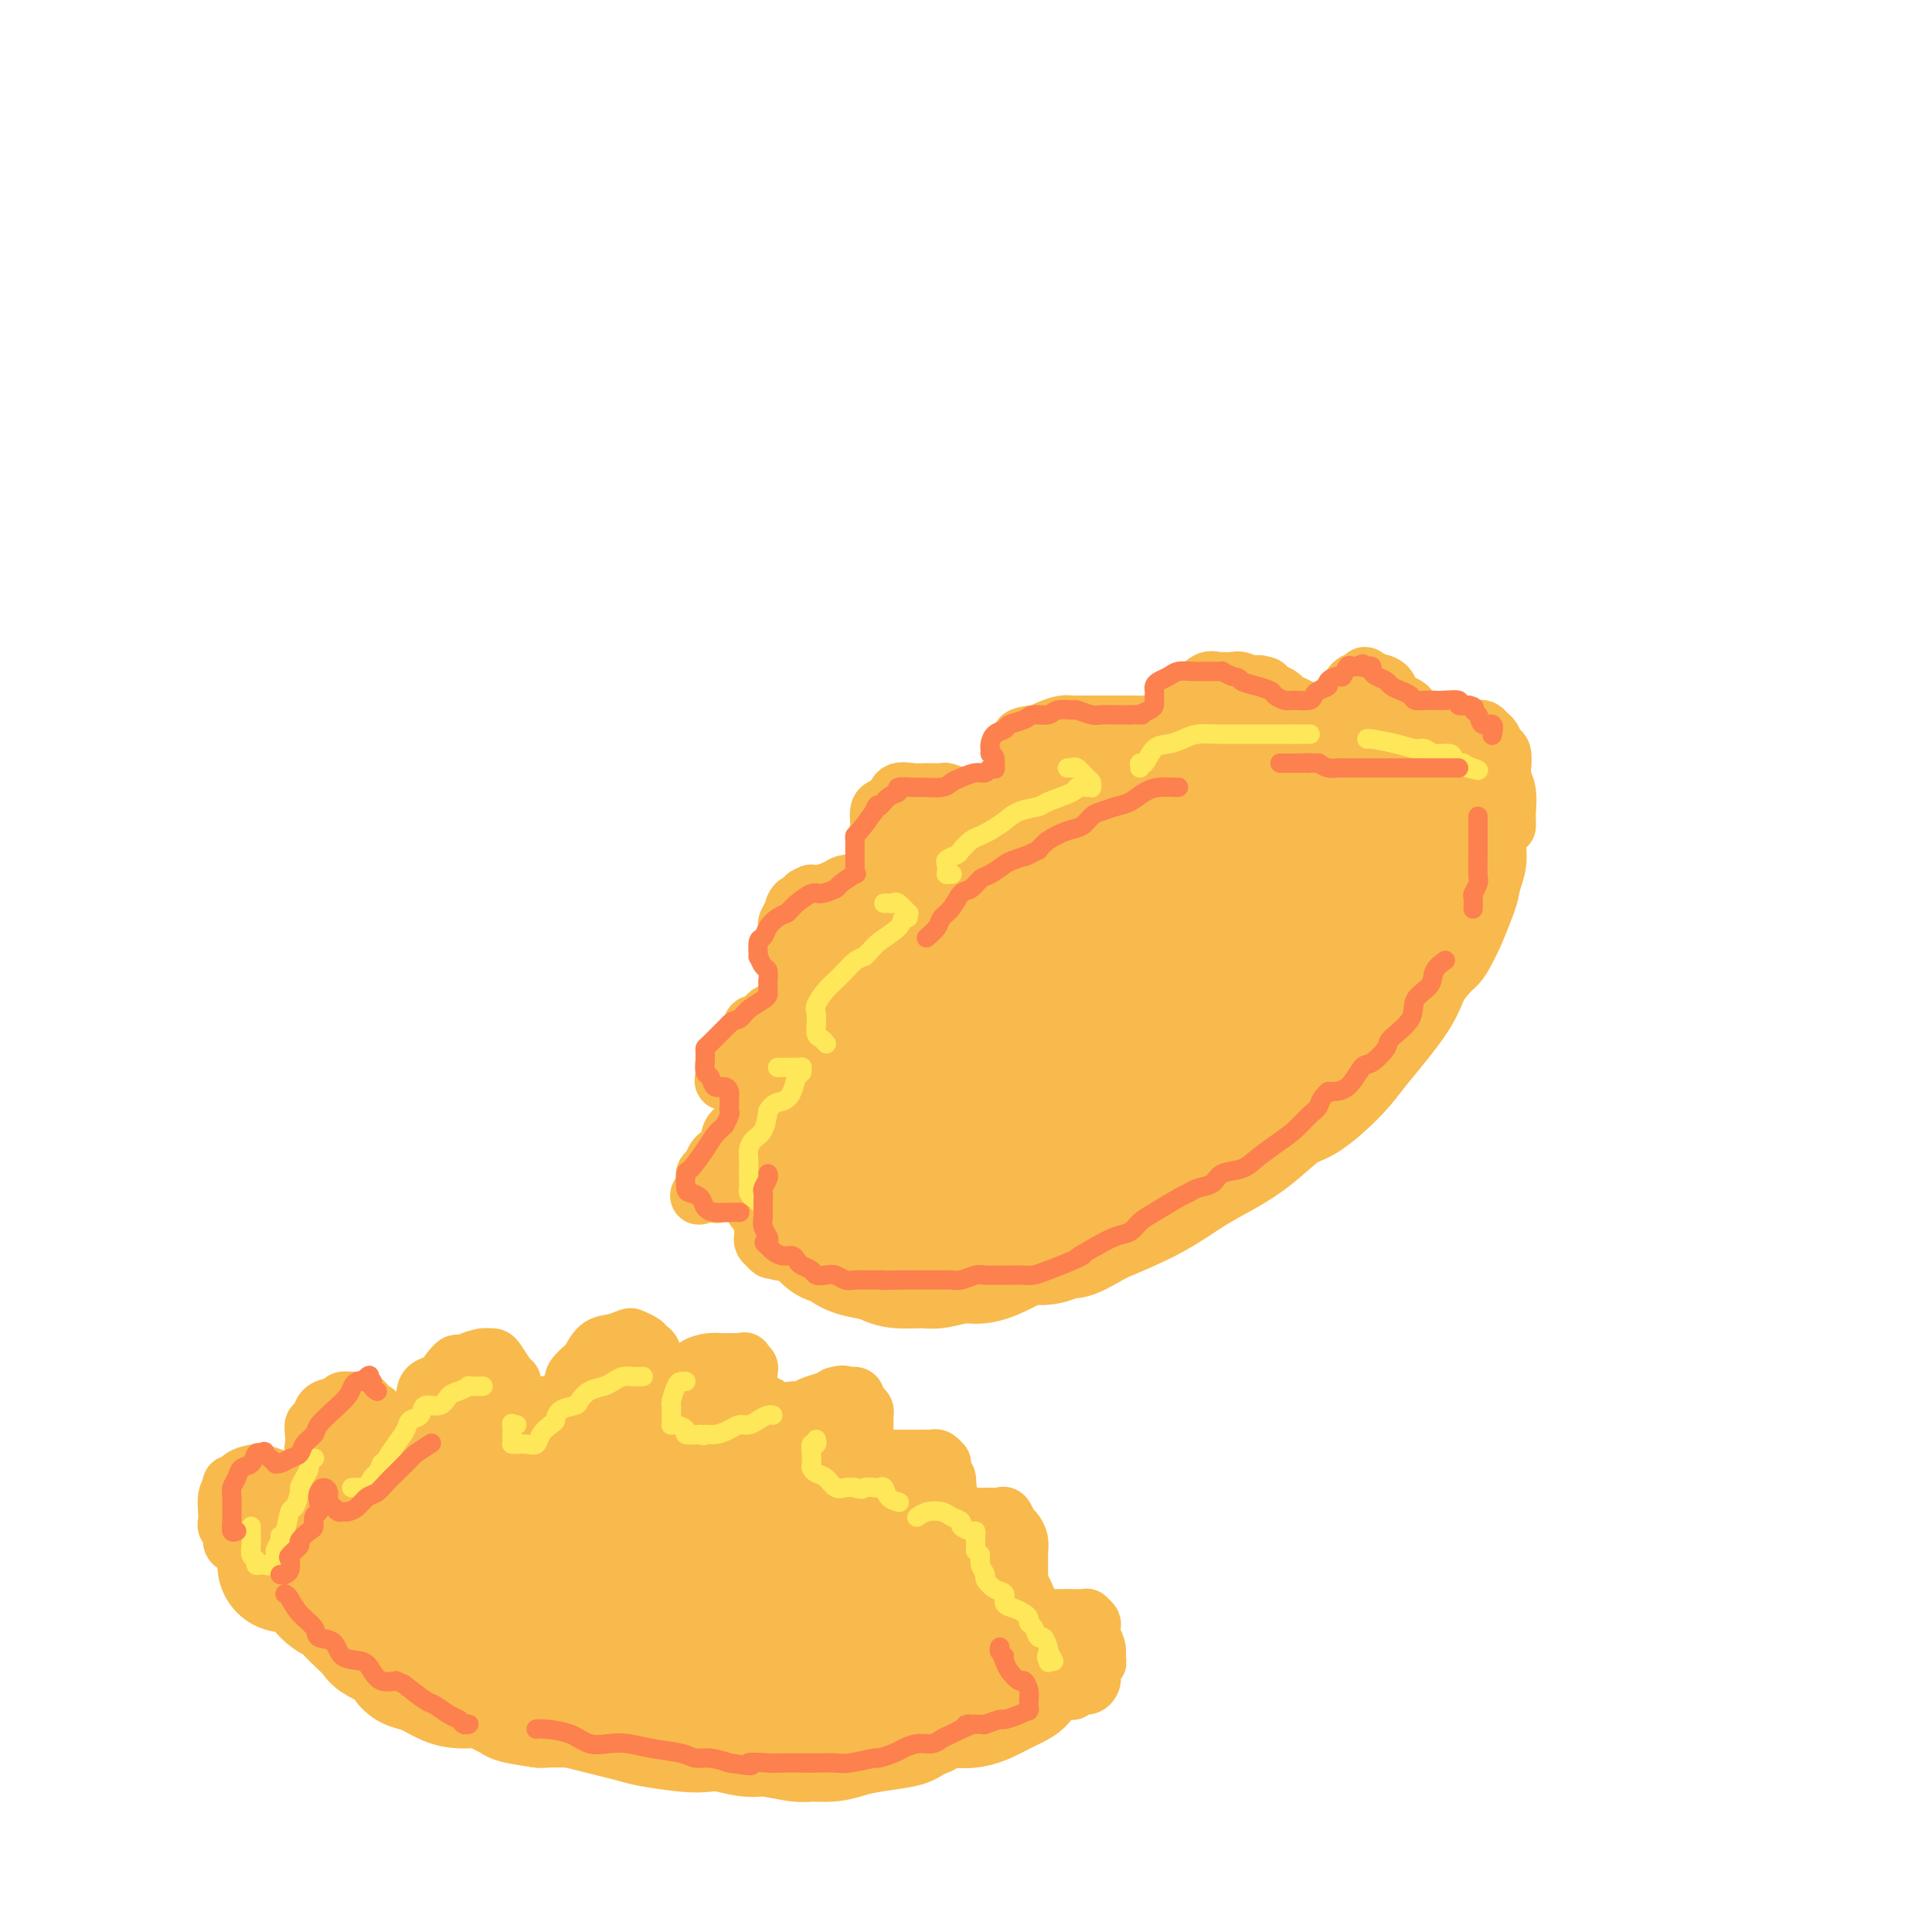 <svg viewBox='0 0 400 400' version='1.1' xmlns='http://www.w3.org/2000/svg' xmlns:xlink='http://www.w3.org/1999/xlink'><g fill='none' stroke='rgb(248,186,77)' stroke-width='28' stroke-linecap='round' stroke-linejoin='round'><path d='M166,235c0.024,-0.575 0.047,-1.151 0,-2c-0.047,-0.849 -0.165,-1.972 0,-3c0.165,-1.028 0.612,-1.961 1,-3c0.388,-1.039 0.718,-2.183 1,-4c0.282,-1.817 0.515,-4.307 1,-6c0.485,-1.693 1.223,-2.588 2,-4c0.777,-1.412 1.594,-3.342 2,-5c0.406,-1.658 0.402,-3.045 1,-4c0.598,-0.955 1.799,-1.477 3,-2'/><path d='M177,202c1.626,-3.040 1.692,-3.139 2,-4c0.308,-0.861 0.860,-2.485 2,-4c1.140,-1.515 2.868,-2.923 4,-4c1.132,-1.077 1.666,-1.825 3,-3c1.334,-1.175 3.466,-2.778 5,-4c1.534,-1.222 2.469,-2.062 4,-3c1.531,-0.938 3.658,-1.975 5,-3c1.342,-1.025 1.901,-2.039 3,-3c1.099,-0.961 2.740,-1.868 5,-3c2.260,-1.132 5.140,-2.487 7,-3c1.860,-0.513 2.700,-0.183 4,-1c1.300,-0.817 3.061,-2.783 5,-4c1.939,-1.217 4.056,-1.687 6,-2c1.944,-0.313 3.716,-0.469 6,-1c2.284,-0.531 5.081,-1.437 7,-2c1.919,-0.563 2.959,-0.781 4,-1'/><path d='M249,157c4.442,-0.931 4.046,-0.259 5,0c0.954,0.259 3.259,0.106 5,0c1.741,-0.106 2.919,-0.165 4,0c1.081,0.165 2.065,0.555 4,1c1.935,0.445 4.822,0.945 7,1c2.178,0.055 3.646,-0.334 5,0c1.354,0.334 2.593,1.391 4,2c1.407,0.609 2.983,0.768 4,1c1.017,0.232 1.474,0.535 3,1c1.526,0.465 4.122,1.091 6,2c1.878,0.909 3.040,2.101 4,3c0.960,0.899 1.719,1.503 2,2c0.281,0.497 0.086,0.886 0,2c-0.086,1.114 -0.062,2.954 0,4c0.062,1.046 0.160,1.299 0,2c-0.160,0.701 -0.580,1.851 -1,3'/><path d='M301,181c-0.292,2.370 -0.523,2.793 -1,4c-0.477,1.207 -1.201,3.196 -2,5c-0.799,1.804 -1.673,3.424 -2,4c-0.327,0.576 -0.106,0.110 -1,1c-0.894,0.890 -2.903,3.137 -4,5c-1.097,1.863 -1.283,3.343 -3,6c-1.717,2.657 -4.964,6.491 -7,9c-2.036,2.509 -2.861,3.693 -4,5c-1.139,1.307 -2.592,2.737 -4,4c-1.408,1.263 -2.772,2.360 -4,3c-1.228,0.640 -2.319,0.824 -4,2c-1.681,1.176 -3.953,3.346 -6,5c-2.047,1.654 -3.868,2.794 -6,4c-2.132,1.206 -4.574,2.479 -7,4c-2.426,1.521 -4.836,3.292 -8,5c-3.164,1.708 -7.082,3.354 -11,5'/><path d='M227,252c-7.993,4.657 -4.977,2.299 -5,2c-0.023,-0.299 -3.085,1.460 -5,2c-1.915,0.540 -2.684,-0.139 -4,0c-1.316,0.139 -3.179,1.095 -5,2c-1.821,0.905 -3.601,1.760 -5,2c-1.399,0.240 -2.417,-0.135 -4,0c-1.583,0.135 -3.729,0.779 -5,1c-1.271,0.221 -1.666,0.019 -3,0c-1.334,-0.019 -3.608,0.145 -5,0c-1.392,-0.145 -1.902,-0.598 -3,-1c-1.098,-0.402 -2.783,-0.754 -4,-1c-1.217,-0.246 -1.965,-0.385 -3,-1c-1.035,-0.615 -2.355,-1.704 -3,-2c-0.645,-0.296 -0.613,0.201 -1,0c-0.387,-0.201 -1.194,-1.101 -2,-2'/><path d='M170,254c-3.940,-1.741 -1.791,-2.595 -1,-3c0.791,-0.405 0.224,-0.361 0,-1c-0.224,-0.639 -0.104,-1.960 0,-3c0.104,-1.040 0.194,-1.800 1,-3c0.806,-1.200 2.330,-2.841 3,-5c0.670,-2.159 0.487,-4.838 1,-7c0.513,-2.162 1.721,-3.809 4,-7c2.279,-3.191 5.628,-7.926 8,-11c2.372,-3.074 3.768,-4.488 6,-7c2.232,-2.512 5.301,-6.122 7,-8c1.699,-1.878 2.027,-2.025 5,-4c2.973,-1.975 8.589,-5.778 12,-8c3.411,-2.222 4.615,-2.864 7,-4c2.385,-1.136 5.950,-2.767 9,-4c3.050,-1.233 5.586,-2.066 8,-3c2.414,-0.934 4.707,-1.967 7,-3'/><path d='M247,173c5.160,-1.712 6.059,-0.992 8,-1c1.941,-0.008 4.922,-0.744 7,-1c2.078,-0.256 3.253,-0.033 4,0c0.747,0.033 1.066,-0.126 2,0c0.934,0.126 2.482,0.535 3,1c0.518,0.465 0.007,0.986 0,2c-0.007,1.014 0.490,2.521 1,4c0.510,1.479 1.035,2.931 1,4c-0.035,1.069 -0.628,1.757 -1,3c-0.372,1.243 -0.524,3.042 -2,5c-1.476,1.958 -4.278,4.074 -8,8c-3.722,3.926 -8.365,9.663 -13,14c-4.635,4.337 -9.263,7.276 -15,11c-5.737,3.724 -12.583,8.233 -17,11c-4.417,2.767 -6.405,3.790 -9,6c-2.595,2.210 -5.798,5.605 -9,9'/><path d='M199,249c-8.695,6.261 -5.433,3.413 -5,3c0.433,-0.413 -1.964,1.609 -3,2c-1.036,0.391 -0.710,-0.848 -1,-2c-0.290,-1.152 -1.195,-2.218 -1,-4c0.195,-1.782 1.490,-4.282 2,-6c0.510,-1.718 0.235,-2.654 1,-4c0.765,-1.346 2.569,-3.101 4,-5c1.431,-1.899 2.487,-3.940 4,-6c1.513,-2.060 3.482,-4.137 5,-6c1.518,-1.863 2.584,-3.511 6,-6c3.416,-2.489 9.183,-5.819 13,-8c3.817,-2.181 5.683,-3.214 7,-4c1.317,-0.786 2.085,-1.324 3,-2c0.915,-0.676 1.977,-1.490 3,-2c1.023,-0.510 2.007,-0.717 3,-1c0.993,-0.283 1.997,-0.641 3,-1'/><path d='M243,197c6.107,-4.000 2.375,-2.000 1,-1c-1.375,1.000 -0.393,1.000 0,1c0.393,0.000 0.196,0.000 0,0'/><path d='M59,324c0.277,-0.296 0.555,-0.592 1,-1c0.445,-0.408 1.058,-0.930 2,-2c0.942,-1.070 2.211,-2.690 4,-4c1.789,-1.310 4.096,-2.310 6,-3c1.904,-0.690 3.406,-1.071 6,-2c2.594,-0.929 6.280,-2.407 10,-4c3.720,-1.593 7.475,-3.303 12,-5c4.525,-1.697 9.821,-3.383 13,-4c3.179,-0.617 4.240,-0.166 6,0c1.760,0.166 4.217,0.047 6,0c1.783,-0.047 2.891,-0.024 4,0'/><path d='M129,299c6.022,-0.605 6.576,-0.117 8,0c1.424,0.117 3.719,-0.138 6,0c2.281,0.138 4.549,0.667 6,1c1.451,0.333 2.086,0.469 3,1c0.914,0.531 2.107,1.456 4,2c1.893,0.544 4.486,0.706 6,1c1.514,0.294 1.948,0.719 3,1c1.052,0.281 2.722,0.416 4,1c1.278,0.584 2.164,1.615 3,2c0.836,0.385 1.621,0.123 3,1c1.379,0.877 3.353,2.891 5,4c1.647,1.109 2.969,1.311 4,2c1.031,0.689 1.771,1.865 3,3c1.229,1.135 2.946,2.229 4,3c1.054,0.771 1.444,1.220 2,2c0.556,0.780 1.278,1.890 2,3'/><path d='M195,326c4.640,3.159 3.240,1.056 3,1c-0.240,-0.056 0.681,1.935 2,3c1.319,1.065 3.037,1.203 4,2c0.963,0.797 1.172,2.251 2,4c0.828,1.749 2.274,3.791 3,5c0.726,1.209 0.731,1.585 1,2c0.269,0.415 0.802,0.871 1,1c0.198,0.129 0.061,-0.067 0,0c-0.061,0.067 -0.044,0.398 0,1c0.044,0.602 0.116,1.476 0,2c-0.116,0.524 -0.420,0.699 -1,1c-0.580,0.301 -1.434,0.727 -2,1c-0.566,0.273 -0.842,0.393 -2,1c-1.158,0.607 -3.196,1.702 -5,2c-1.804,0.298 -3.372,-0.201 -5,0c-1.628,0.201 -3.314,1.100 -5,2'/><path d='M191,354c-3.704,1.487 -2.964,1.705 -4,2c-1.036,0.295 -3.849,0.669 -6,1c-2.151,0.331 -3.640,0.621 -5,1c-1.360,0.379 -2.592,0.849 -4,1c-1.408,0.151 -2.991,-0.016 -4,0c-1.009,0.016 -1.442,0.214 -3,0c-1.558,-0.214 -4.240,-0.841 -6,-1c-1.760,-0.159 -2.597,0.150 -4,0c-1.403,-0.150 -3.371,-0.760 -5,-1c-1.629,-0.240 -2.918,-0.109 -4,0c-1.082,0.109 -1.957,0.197 -4,0c-2.043,-0.197 -5.255,-0.680 -7,-1c-1.745,-0.320 -2.025,-0.478 -4,-1c-1.975,-0.522 -5.647,-1.410 -8,-2c-2.353,-0.590 -3.387,-0.883 -5,-1c-1.613,-0.117 -3.807,-0.059 -6,0'/><path d='M112,352c-8.662,-1.282 -3.818,-0.986 -3,-1c0.818,-0.014 -2.392,-0.336 -4,-1c-1.608,-0.664 -1.616,-1.669 -3,-2c-1.384,-0.331 -4.145,0.012 -6,0c-1.855,-0.012 -2.803,-0.378 -4,-1c-1.197,-0.622 -2.644,-1.499 -4,-2c-1.356,-0.501 -2.622,-0.628 -3,-1c-0.378,-0.372 0.131,-0.991 -1,-2c-1.131,-1.009 -3.903,-2.407 -5,-3c-1.097,-0.593 -0.520,-0.382 -1,-1c-0.480,-0.618 -2.016,-2.066 -3,-3c-0.984,-0.934 -1.416,-1.352 -2,-2c-0.584,-0.648 -1.322,-1.524 -2,-2c-0.678,-0.476 -1.298,-0.551 -2,-1c-0.702,-0.449 -1.486,-1.271 -2,-2c-0.514,-0.729 -0.757,-1.364 -1,-2'/><path d='M66,326c-3.097,-2.991 -1.340,-1.467 -1,-1c0.340,0.467 -0.739,-0.122 -1,-1c-0.261,-0.878 0.295,-2.045 1,-3c0.705,-0.955 1.558,-1.700 3,-2c1.442,-0.300 3.473,-0.157 5,0c1.527,0.157 2.550,0.326 5,0c2.450,-0.326 6.327,-1.148 10,-2c3.673,-0.852 7.142,-1.734 10,-2c2.858,-0.266 5.104,0.085 7,0c1.896,-0.085 3.441,-0.607 6,-1c2.559,-0.393 6.130,-0.657 9,-1c2.870,-0.343 5.037,-0.763 8,-1c2.963,-0.237 6.722,-0.290 9,0c2.278,0.290 3.075,0.924 5,1c1.925,0.076 4.979,-0.407 8,0c3.021,0.407 6.011,1.703 9,3'/><path d='M159,316c4.360,0.746 4.260,0.610 5,1c0.740,0.390 2.320,1.306 4,2c1.680,0.694 3.459,1.165 5,2c1.541,0.835 2.844,2.035 4,3c1.156,0.965 2.165,1.694 3,2c0.835,0.306 1.497,0.190 2,1c0.503,0.810 0.847,2.547 1,3c0.153,0.453 0.116,-0.376 0,0c-0.116,0.376 -0.310,1.959 -1,3c-0.690,1.041 -1.874,1.540 -3,2c-1.126,0.460 -2.193,0.880 -3,1c-0.807,0.120 -1.354,-0.059 -3,0c-1.646,0.059 -4.390,0.356 -7,1c-2.610,0.644 -5.087,1.635 -8,2c-2.913,0.365 -6.261,0.104 -10,0c-3.739,-0.104 -7.870,-0.052 -12,0'/><path d='M136,339c-4.962,0.032 -6.367,0.111 -8,0c-1.633,-0.111 -3.494,-0.413 -5,-1c-1.506,-0.587 -2.657,-1.458 -4,-2c-1.343,-0.542 -2.876,-0.756 -4,-1c-1.124,-0.244 -1.838,-0.517 -3,-1c-1.162,-0.483 -2.774,-1.177 -4,-2c-1.226,-0.823 -2.068,-1.776 -3,-2c-0.932,-0.224 -1.953,0.280 -3,0c-1.047,-0.280 -2.119,-1.343 -3,-2c-0.881,-0.657 -1.570,-0.908 -2,-1c-0.430,-0.092 -0.600,-0.025 -1,0c-0.400,0.025 -1.031,0.007 -1,0c0.031,-0.007 0.723,-0.002 1,0c0.277,0.002 0.138,0.001 0,0'/><path d='M188,343c0.000,0.000 0.100,0.100 0.1,0.1'/></g>
<g fill='none' stroke='rgb(248,186,77)' stroke-width='12' stroke-linecap='round' stroke-linejoin='round'><path d='M53,323c0.097,0.090 0.194,0.180 0,0c-0.194,-0.180 -0.678,-0.629 -1,-1c-0.322,-0.371 -0.482,-0.663 -1,-1c-0.518,-0.337 -1.393,-0.720 -2,-1c-0.607,-0.280 -0.947,-0.458 -1,-1c-0.053,-0.542 0.181,-1.447 0,-2c-0.181,-0.553 -0.778,-0.753 -1,-1c-0.222,-0.247 -0.070,-0.540 0,-1c0.070,-0.460 0.057,-1.085 0,-2c-0.057,-0.915 -0.159,-2.118 0,-3c0.159,-0.882 0.580,-1.441 1,-2'/><path d='M48,308c-0.074,-1.596 -0.259,-0.085 0,0c0.259,0.085 0.962,-1.257 2,-2c1.038,-0.743 2.409,-0.889 3,-1c0.591,-0.111 0.401,-0.188 1,0c0.599,0.188 1.987,0.641 3,1c1.013,0.359 1.650,0.626 2,1c0.350,0.374 0.413,0.857 1,1c0.587,0.143 1.698,-0.053 2,0c0.302,0.053 -0.206,0.355 0,1c0.206,0.645 1.127,1.633 2,2c0.873,0.367 1.698,0.112 2,0c0.302,-0.112 0.081,-0.082 0,0c-0.081,0.082 -0.022,0.214 0,0c0.022,-0.214 0.006,-0.776 0,-1c-0.006,-0.224 -0.003,-0.112 0,0'/><path d='M66,310c2.010,0.350 0.535,-1.275 0,-2c-0.535,-0.725 -0.129,-0.550 0,-1c0.129,-0.450 -0.018,-1.523 0,-2c0.018,-0.477 0.200,-0.357 0,-1c-0.200,-0.643 -0.782,-2.050 -1,-3c-0.218,-0.950 -0.072,-1.442 0,-2c0.072,-0.558 0.068,-1.182 0,-2c-0.068,-0.818 -0.202,-1.831 0,-2c0.202,-0.169 0.739,0.505 1,0c0.261,-0.505 0.245,-2.189 1,-3c0.755,-0.811 2.282,-0.750 3,-1c0.718,-0.250 0.626,-0.810 1,-1c0.374,-0.190 1.214,-0.010 2,0c0.786,0.010 1.519,-0.151 2,0c0.481,0.151 0.709,0.615 1,1c0.291,0.385 0.646,0.693 1,1'/><path d='M77,292c1.729,0.438 1.052,1.532 1,2c-0.052,0.468 0.522,0.311 1,1c0.478,0.689 0.860,2.223 1,3c0.140,0.777 0.038,0.798 0,1c-0.038,0.202 -0.011,0.587 0,1c0.011,0.413 0.007,0.854 0,1c-0.007,0.146 -0.016,-0.003 0,0c0.016,0.003 0.058,0.158 0,0c-0.058,-0.158 -0.215,-0.628 -1,-1c-0.785,-0.372 -2.196,-0.647 -3,-1c-0.804,-0.353 -1.000,-0.785 -1,-1c-0.000,-0.215 0.196,-0.212 0,0c-0.196,0.212 -0.785,0.634 -1,1c-0.215,0.366 -0.058,0.675 0,1c0.058,0.325 0.017,0.664 0,1c-0.017,0.336 -0.008,0.668 0,1'/><path d='M74,302c0.048,0.697 1.169,0.940 2,1c0.831,0.060 1.374,-0.063 2,0c0.626,0.063 1.337,0.311 2,0c0.663,-0.311 1.278,-1.182 2,-2c0.722,-0.818 1.553,-1.581 2,-2c0.447,-0.419 0.512,-0.492 1,-1c0.488,-0.508 1.399,-1.450 2,-2c0.601,-0.550 0.893,-0.706 1,-1c0.107,-0.294 0.028,-0.725 0,-1c-0.028,-0.275 -0.007,-0.392 0,-1c0.007,-0.608 -0.002,-1.706 0,-2c0.002,-0.294 0.014,0.217 0,0c-0.014,-0.217 -0.055,-1.161 0,-2c0.055,-0.839 0.207,-1.572 1,-2c0.793,-0.428 2.227,-0.551 3,-1c0.773,-0.449 0.887,-1.225 1,-2'/><path d='M93,284c2.079,-2.812 1.776,-1.342 2,-1c0.224,0.342 0.976,-0.443 2,-1c1.024,-0.557 2.319,-0.885 3,-1c0.681,-0.115 0.746,-0.017 1,0c0.254,0.017 0.695,-0.047 1,0c0.305,0.047 0.473,0.205 1,1c0.527,0.795 1.412,2.227 2,3c0.588,0.773 0.878,0.886 1,1c0.122,0.114 0.078,0.230 0,1c-0.078,0.770 -0.188,2.193 0,3c0.188,0.807 0.673,0.999 1,1c0.327,0.001 0.497,-0.187 1,0c0.503,0.187 1.341,0.751 2,1c0.659,0.249 1.139,0.182 2,0c0.861,-0.182 2.103,-0.481 3,-1c0.897,-0.519 1.448,-1.260 2,-2'/><path d='M117,289c1.251,-0.644 0.878,-0.754 1,-1c0.122,-0.246 0.739,-0.627 1,-1c0.261,-0.373 0.166,-0.737 0,-1c-0.166,-0.263 -0.404,-0.423 0,-1c0.404,-0.577 1.450,-1.570 2,-2c0.550,-0.430 0.605,-0.298 1,-1c0.395,-0.702 1.132,-2.238 2,-3c0.868,-0.762 1.867,-0.751 3,-1c1.133,-0.249 2.398,-0.758 3,-1c0.602,-0.242 0.539,-0.217 1,0c0.461,0.217 1.444,0.624 2,1c0.556,0.376 0.685,0.719 1,1c0.315,0.281 0.816,0.498 1,1c0.184,0.502 0.049,1.289 0,2c-0.049,0.711 -0.014,1.346 0,2c0.014,0.654 0.007,1.327 0,2'/><path d='M135,286c-0.179,1.050 -0.625,0.676 -1,1c-0.375,0.324 -0.679,1.348 -1,2c-0.321,0.652 -0.659,0.932 -1,1c-0.341,0.068 -0.684,-0.077 -1,0c-0.316,0.077 -0.605,0.377 -1,0c-0.395,-0.377 -0.897,-1.432 -1,-2c-0.103,-0.568 0.192,-0.648 0,-1c-0.192,-0.352 -0.871,-0.977 -1,-1c-0.129,-0.023 0.290,0.556 0,1c-0.290,0.444 -1.291,0.752 -2,1c-0.709,0.248 -1.127,0.434 -2,1c-0.873,0.566 -2.201,1.511 -3,2c-0.799,0.489 -1.070,0.523 -2,1c-0.930,0.477 -2.520,1.398 -4,2c-1.480,0.602 -2.852,0.886 -4,1c-1.148,0.114 -2.074,0.057 -3,0'/><path d='M108,295c-4.699,0.988 -2.947,-1.042 -3,-2c-0.053,-0.958 -1.910,-0.845 -3,-1c-1.090,-0.155 -1.413,-0.577 -2,-1c-0.587,-0.423 -1.439,-0.845 -2,-1c-0.561,-0.155 -0.831,-0.041 -1,0c-0.169,0.041 -0.238,0.011 0,0c0.238,-0.011 0.782,-0.003 1,0c0.218,0.003 0.109,0.002 0,0'/><path d='M135,290c0.327,-0.333 0.654,-0.666 1,-1c0.346,-0.334 0.711,-0.671 1,-1c0.289,-0.329 0.504,-0.652 1,-1c0.496,-0.348 1.274,-0.720 2,-1c0.726,-0.280 1.399,-0.467 2,-1c0.601,-0.533 1.130,-1.411 2,-2c0.870,-0.589 2.081,-0.890 3,-1c0.919,-0.110 1.545,-0.029 2,0c0.455,0.029 0.738,0.008 1,0c0.262,-0.008 0.503,-0.002 1,0c0.497,0.002 1.248,0.001 2,0'/><path d='M153,282c1.558,-0.207 0.954,-0.224 1,0c0.046,0.224 0.744,0.689 1,1c0.256,0.311 0.072,0.468 0,1c-0.072,0.532 -0.032,1.439 0,2c0.032,0.561 0.055,0.775 0,1c-0.055,0.225 -0.188,0.460 0,1c0.188,0.540 0.696,1.386 1,2c0.304,0.614 0.403,0.998 1,1c0.597,0.002 1.693,-0.377 2,0c0.307,0.377 -0.176,1.510 0,2c0.176,0.490 1.009,0.339 2,0c0.991,-0.339 2.138,-0.864 3,-1c0.862,-0.136 1.437,0.118 2,0c0.563,-0.118 1.113,-0.609 2,-1c0.887,-0.391 2.111,-0.683 3,-1c0.889,-0.317 1.445,-0.658 2,-1'/><path d='M173,289c2.185,-0.606 1.647,-0.121 2,0c0.353,0.121 1.597,-0.124 2,0c0.403,0.124 -0.036,0.616 0,1c0.036,0.384 0.545,0.661 1,1c0.455,0.339 0.854,0.739 1,1c0.146,0.261 0.039,0.384 0,1c-0.039,0.616 -0.010,1.724 0,2c0.010,0.276 0.003,-0.281 0,0c-0.003,0.281 -0.001,1.400 0,2c0.001,0.600 0.000,0.682 0,1c-0.000,0.318 -0.001,0.873 0,1c0.001,0.127 0.003,-0.173 0,0c-0.003,0.173 -0.011,0.820 0,1c0.011,0.180 0.041,-0.105 0,0c-0.041,0.105 -0.155,0.602 0,1c0.155,0.398 0.577,0.699 1,1'/><path d='M180,302c0.637,1.547 1.731,0.415 2,0c0.269,-0.415 -0.285,-0.111 0,0c0.285,0.111 1.410,0.030 2,0c0.590,-0.030 0.644,-0.008 1,0c0.356,0.008 1.012,0.002 2,0c0.988,-0.002 2.306,-0.002 3,0c0.694,0.002 0.764,0.004 1,0c0.236,-0.004 0.637,-0.016 1,0c0.363,0.016 0.686,0.060 1,0c0.314,-0.060 0.619,-0.223 1,0c0.381,0.223 0.838,0.833 1,1c0.162,0.167 0.030,-0.107 0,0c-0.030,0.107 0.044,0.596 0,1c-0.044,0.404 -0.204,0.724 0,1c0.204,0.276 0.773,0.507 1,1c0.227,0.493 0.114,1.246 0,2'/><path d='M196,308c0.480,0.835 0.182,-0.079 0,0c-0.182,0.079 -0.246,1.149 0,2c0.246,0.851 0.804,1.482 1,2c0.196,0.518 0.032,0.922 0,1c-0.032,0.078 0.068,-0.171 0,0c-0.068,0.171 -0.305,0.763 0,1c0.305,0.237 1.153,0.118 2,0'/><path d='M199,314c0.602,0.928 0.608,0.249 1,0c0.392,-0.249 1.169,-0.066 2,0c0.831,0.066 1.714,0.016 2,0c0.286,-0.016 -0.025,0.003 0,0c0.025,-0.003 0.388,-0.027 1,0c0.612,0.027 1.474,0.104 2,0c0.526,-0.104 0.715,-0.388 1,0c0.285,0.388 0.665,1.450 1,2c0.335,0.550 0.626,0.588 1,1c0.374,0.412 0.832,1.198 1,2c0.168,0.802 0.045,1.619 0,2c-0.045,0.381 -0.012,0.326 0,1c0.012,0.674 0.003,2.078 0,3c-0.003,0.922 -0.001,1.364 0,2c0.001,0.636 0.000,1.468 0,2c-0.000,0.532 -0.000,0.766 0,1'/><path d='M211,330c0.655,2.669 0.793,1.342 1,1c0.207,-0.342 0.484,0.301 1,1c0.516,0.699 1.271,1.455 2,2c0.729,0.545 1.431,0.878 2,1c0.569,0.122 1.004,0.033 2,0c0.996,-0.033 2.553,-0.010 3,0c0.447,0.010 -0.216,0.006 0,0c0.216,-0.006 1.312,-0.014 2,0c0.688,0.014 0.969,0.050 1,0c0.031,-0.050 -0.189,-0.187 0,0c0.189,0.187 0.786,0.697 1,1c0.214,0.303 0.043,0.399 0,1c-0.043,0.601 0.040,1.708 0,2c-0.040,0.292 -0.203,-0.229 0,0c0.203,0.229 0.772,1.208 1,2c0.228,0.792 0.114,1.396 0,2'/><path d='M227,343c0.369,1.433 0.293,1.015 0,1c-0.293,-0.015 -0.803,0.373 -1,1c-0.197,0.627 -0.081,1.492 0,2c0.081,0.508 0.127,0.658 0,1c-0.127,0.342 -0.426,0.876 -1,1c-0.574,0.124 -1.422,-0.163 -2,0c-0.578,0.163 -0.887,0.776 -1,1c-0.113,0.224 -0.030,0.060 0,0c0.030,-0.060 0.009,-0.017 0,0c-0.009,0.017 -0.004,0.009 0,0'/><path d='M312,171c0.008,-0.296 0.016,-0.592 0,-1c-0.016,-0.408 -0.056,-0.929 0,-2c0.056,-1.071 0.208,-2.691 0,-4c-0.208,-1.309 -0.777,-2.305 -1,-3c-0.223,-0.695 -0.101,-1.089 0,-2c0.101,-0.911 0.182,-2.339 0,-3c-0.182,-0.661 -0.625,-0.555 -1,-1c-0.375,-0.445 -0.681,-1.440 -1,-2c-0.319,-0.560 -0.653,-0.686 -1,-1c-0.347,-0.314 -0.709,-0.815 -1,-1c-0.291,-0.185 -0.512,-0.053 -1,0c-0.488,0.053 -1.244,0.026 -2,0'/><path d='M304,151c-1.257,-0.365 -0.900,1.223 -1,2c-0.100,0.777 -0.658,0.742 -1,1c-0.342,0.258 -0.469,0.808 -1,1c-0.531,0.192 -1.465,0.024 -2,0c-0.535,-0.024 -0.672,0.095 -1,0c-0.328,-0.095 -0.847,-0.406 -1,-1c-0.153,-0.594 0.061,-1.472 0,-2c-0.061,-0.528 -0.397,-0.705 -1,-1c-0.603,-0.295 -1.475,-0.709 -2,-1c-0.525,-0.291 -0.704,-0.458 -1,-1c-0.296,-0.542 -0.708,-1.458 -1,-2c-0.292,-0.542 -0.465,-0.709 -1,-1c-0.535,-0.291 -1.432,-0.707 -2,-1c-0.568,-0.293 -0.807,-0.464 -1,-1c-0.193,-0.536 -0.341,-1.439 -1,-2c-0.659,-0.561 -1.830,-0.781 -3,-1'/><path d='M284,141c-2.455,-2.137 -1.091,-0.479 -1,0c0.091,0.479 -1.089,-0.223 -2,0c-0.911,0.223 -1.554,1.369 -2,2c-0.446,0.631 -0.697,0.747 -1,1c-0.303,0.253 -0.659,0.642 -1,1c-0.341,0.358 -0.668,0.685 -1,1c-0.332,0.315 -0.669,0.617 -1,1c-0.331,0.383 -0.655,0.846 -1,1c-0.345,0.154 -0.712,-0.000 -1,0c-0.288,0.000 -0.496,0.155 -1,0c-0.504,-0.155 -1.305,-0.619 -2,-1c-0.695,-0.381 -1.286,-0.679 -2,-1c-0.714,-0.321 -1.552,-0.663 -2,-1c-0.448,-0.337 -0.505,-0.668 -1,-1c-0.495,-0.332 -1.427,-0.666 -2,-1c-0.573,-0.334 -0.786,-0.667 -1,-1'/><path d='M262,142c-2.130,-0.867 -2.454,-0.036 -3,0c-0.546,0.036 -1.315,-0.724 -2,-1c-0.685,-0.276 -1.287,-0.067 -2,0c-0.713,0.067 -1.538,-0.009 -2,0c-0.462,0.009 -0.562,0.101 -1,0c-0.438,-0.101 -1.213,-0.395 -2,0c-0.787,0.395 -1.585,1.478 -2,2c-0.415,0.522 -0.447,0.482 -1,1c-0.553,0.518 -1.626,1.595 -2,2c-0.374,0.405 -0.051,0.137 0,0c0.051,-0.137 -0.172,-0.142 0,0c0.172,0.142 0.740,0.433 1,1c0.260,0.567 0.214,1.410 0,2c-0.214,0.590 -0.596,0.928 -1,1c-0.404,0.072 -0.830,-0.122 -1,0c-0.170,0.122 -0.085,0.561 0,1'/><path d='M244,151c-1.664,1.551 -1.825,0.430 -2,0c-0.175,-0.430 -0.366,-0.168 -1,0c-0.634,0.168 -1.712,0.241 -2,0c-0.288,-0.241 0.213,-0.797 0,-1c-0.213,-0.203 -1.139,-0.054 -2,0c-0.861,0.054 -1.656,0.015 -2,0c-0.344,-0.015 -0.238,-0.004 -1,0c-0.762,0.004 -2.392,0.001 -3,0c-0.608,-0.001 -0.192,-0.001 -1,0c-0.808,0.001 -2.839,0.003 -4,0c-1.161,-0.003 -1.453,-0.011 -2,0c-0.547,0.011 -1.351,0.042 -2,0c-0.649,-0.042 -1.143,-0.155 -2,0c-0.857,0.155 -2.077,0.580 -3,1c-0.923,0.420 -1.549,0.834 -2,1c-0.451,0.166 -0.725,0.083 -1,0'/><path d='M214,152c-4.867,0.559 -2.036,1.456 -1,2c1.036,0.544 0.277,0.734 0,1c-0.277,0.266 -0.070,0.606 0,1c0.070,0.394 0.005,0.842 0,1c-0.005,0.158 0.051,0.028 0,0c-0.051,-0.028 -0.209,0.048 0,0c0.209,-0.048 0.785,-0.220 1,0c0.215,0.220 0.068,0.832 0,1c-0.068,0.168 -0.057,-0.109 0,0c0.057,0.109 0.159,0.602 0,1c-0.159,0.398 -0.580,0.699 -1,1'/><path d='M213,160c-0.453,1.662 -1.084,1.818 -2,2c-0.916,0.182 -2.117,0.389 -3,1c-0.883,0.611 -1.449,1.624 -2,2c-0.551,0.376 -1.088,0.115 -2,0c-0.912,-0.115 -2.201,-0.083 -3,0c-0.799,0.083 -1.108,0.219 -2,0c-0.892,-0.219 -2.365,-0.793 -3,-1c-0.635,-0.207 -0.431,-0.049 -1,0c-0.569,0.049 -1.910,-0.012 -3,0c-1.090,0.012 -1.928,0.096 -3,0c-1.072,-0.096 -2.378,-0.374 -3,0c-0.622,0.374 -0.559,1.398 -1,2c-0.441,0.602 -1.386,0.780 -2,1c-0.614,0.220 -0.896,0.482 -1,1c-0.104,0.518 -0.030,1.291 0,2c0.030,0.709 0.015,1.355 0,2'/><path d='M182,172c-0.618,1.417 -0.163,0.958 0,1c0.163,0.042 0.033,0.584 0,1c-0.033,0.416 0.030,0.707 0,1c-0.030,0.293 -0.154,0.589 0,1c0.154,0.411 0.587,0.936 1,1c0.413,0.064 0.807,-0.334 1,0c0.193,0.334 0.186,1.400 0,2c-0.186,0.600 -0.549,0.735 -1,1c-0.451,0.265 -0.989,0.659 -1,1c-0.011,0.341 0.503,0.630 0,1c-0.503,0.370 -2.025,0.821 -3,1c-0.975,0.179 -1.402,0.087 -2,0c-0.598,-0.087 -1.366,-0.168 -2,0c-0.634,0.168 -1.132,0.584 -2,1c-0.868,0.416 -2.105,0.833 -3,1c-0.895,0.167 -1.447,0.083 -2,0'/><path d='M168,185c-2.438,0.964 -1.031,0.873 -1,1c0.031,0.127 -1.312,0.472 -2,1c-0.688,0.528 -0.720,1.240 -1,2c-0.280,0.760 -0.808,1.567 -1,2c-0.192,0.433 -0.047,0.493 0,1c0.047,0.507 -0.002,1.460 0,2c0.002,0.540 0.055,0.666 0,1c-0.055,0.334 -0.218,0.876 0,1c0.218,0.124 0.819,-0.170 1,0c0.181,0.170 -0.057,0.804 0,1c0.057,0.196 0.407,-0.047 1,0c0.593,0.047 1.427,0.384 2,1c0.573,0.616 0.885,1.512 1,2c0.115,0.488 0.033,0.568 0,1c-0.033,0.432 -0.016,1.216 0,2'/><path d='M168,203c0.594,2.262 -0.420,1.916 -1,2c-0.580,0.084 -0.727,0.599 -1,1c-0.273,0.401 -0.674,0.690 -1,1c-0.326,0.310 -0.578,0.642 -1,1c-0.422,0.358 -1.015,0.743 -2,1c-0.985,0.257 -2.362,0.388 -3,1c-0.638,0.612 -0.538,1.707 -1,2c-0.462,0.293 -1.485,-0.216 -2,0c-0.515,0.216 -0.520,1.157 -1,2c-0.480,0.843 -1.435,1.588 -2,2c-0.565,0.412 -0.740,0.492 -1,1c-0.260,0.508 -0.606,1.446 -1,2c-0.394,0.554 -0.838,0.726 -1,1c-0.162,0.274 -0.044,0.651 0,1c0.044,0.349 0.012,0.671 0,1c-0.012,0.329 -0.006,0.664 0,1'/><path d='M150,223c-0.692,1.718 0.577,0.513 1,0c0.423,-0.513 0.001,-0.334 0,0c-0.001,0.334 0.419,0.821 1,1c0.581,0.179 1.323,0.048 2,0c0.677,-0.048 1.291,-0.013 2,0c0.709,0.013 1.515,0.003 2,0c0.485,-0.003 0.649,0.002 1,0c0.351,-0.002 0.888,-0.011 1,0c0.112,0.011 -0.201,0.041 0,0c0.201,-0.041 0.914,-0.155 1,0c0.086,0.155 -0.457,0.577 -1,1'/><path d='M160,225c1.373,0.426 -0.194,0.490 -1,1c-0.806,0.510 -0.849,1.466 -1,2c-0.151,0.534 -0.409,0.647 -1,1c-0.591,0.353 -1.517,0.945 -2,2c-0.483,1.055 -0.525,2.573 -1,3c-0.475,0.427 -1.384,-0.236 -2,0c-0.616,0.236 -0.939,1.372 -1,2c-0.061,0.628 0.138,0.749 0,1c-0.138,0.251 -0.615,0.630 -1,1c-0.385,0.370 -0.677,0.729 -1,1c-0.323,0.271 -0.675,0.454 -1,1c-0.325,0.546 -0.623,1.456 -1,2c-0.377,0.544 -0.833,0.723 -1,1c-0.167,0.277 -0.045,0.651 0,1c0.045,0.349 0.013,0.671 0,1c-0.013,0.329 -0.006,0.664 0,1'/><path d='M146,246c-2.280,3.188 -0.981,0.658 0,0c0.981,-0.658 1.643,0.554 2,1c0.357,0.446 0.410,0.124 1,0c0.590,-0.124 1.716,-0.049 2,0c0.284,0.049 -0.275,0.072 0,0c0.275,-0.072 1.383,-0.241 2,0c0.617,0.241 0.744,0.891 1,1c0.256,0.109 0.643,-0.323 1,0c0.357,0.323 0.684,1.400 1,2c0.316,0.600 0.621,0.724 1,1c0.379,0.276 0.833,0.704 1,1c0.167,0.296 0.048,0.461 0,1c-0.048,0.539 -0.023,1.454 0,2c0.023,0.546 0.045,0.724 0,1c-0.045,0.276 -0.156,0.650 0,1c0.156,0.350 0.578,0.675 1,1'/><path d='M159,258c1.124,1.641 0.934,0.245 1,0c0.066,-0.245 0.389,0.663 1,1c0.611,0.337 1.509,0.104 2,0c0.491,-0.104 0.576,-0.080 1,0c0.424,0.080 1.186,0.217 2,0c0.814,-0.217 1.681,-0.789 2,-1c0.319,-0.211 0.091,-0.060 0,0c-0.091,0.060 -0.046,0.030 0,0'/><path d='M291,172c-0.075,0.277 -0.150,0.554 -1,2c-0.850,1.446 -2.476,4.062 -4,6c-1.524,1.938 -2.944,3.200 -4,5c-1.056,1.800 -1.746,4.138 -2,5c-0.254,0.862 -0.073,0.246 0,0c0.073,-0.246 0.036,-0.123 0,0'/></g>
<g fill='none' stroke='rgb(254,232,89)' stroke-width='4' stroke-linecap='round' stroke-linejoin='round'><path d='M52,316c0.002,0.355 0.005,0.711 0,1c-0.005,0.289 -0.016,0.512 0,1c0.016,0.488 0.060,1.241 0,2c-0.060,0.759 -0.223,1.523 0,2c0.223,0.477 0.833,0.665 1,1c0.167,0.335 -0.109,0.815 0,1c0.109,0.185 0.603,0.076 1,0c0.397,-0.076 0.698,-0.117 1,0c0.302,0.117 0.607,0.392 1,0c0.393,-0.392 0.875,-1.452 1,-2c0.125,-0.548 -0.107,-0.585 0,-1c0.107,-0.415 0.554,-1.207 1,-2'/><path d='M58,319c0.262,-1.003 -0.084,-1.012 0,-1c0.084,0.012 0.596,0.043 1,-1c0.404,-1.043 0.699,-3.161 1,-4c0.301,-0.839 0.606,-0.400 1,-1c0.394,-0.600 0.875,-2.241 1,-3c0.125,-0.759 -0.106,-0.638 0,-1c0.106,-0.362 0.550,-1.207 1,-2c0.450,-0.793 0.905,-1.533 1,-2c0.095,-0.467 -0.170,-0.661 0,-1c0.170,-0.339 0.777,-0.822 1,-1c0.223,-0.178 0.064,-0.051 0,0c-0.064,0.051 -0.032,0.025 0,0'/><path d='M73,308c0.054,-0.004 0.109,-0.008 0,0c-0.109,0.008 -0.380,0.028 0,0c0.380,-0.028 1.411,-0.104 2,0c0.589,0.104 0.735,0.389 1,0c0.265,-0.389 0.648,-1.451 1,-2c0.352,-0.549 0.672,-0.585 1,-1c0.328,-0.415 0.664,-1.207 1,-2'/><path d='M79,303c1.064,-0.859 0.723,-0.505 1,-1c0.277,-0.495 1.172,-1.839 2,-3c0.828,-1.161 1.591,-2.137 2,-3c0.409,-0.863 0.466,-1.611 1,-2c0.534,-0.389 1.546,-0.419 2,-1c0.454,-0.581 0.350,-1.715 1,-2c0.650,-0.285 2.053,0.277 3,0c0.947,-0.277 1.437,-1.395 2,-2c0.563,-0.605 1.198,-0.698 2,-1c0.802,-0.302 1.770,-0.813 2,-1c0.230,-0.187 -0.279,-0.050 0,0c0.279,0.050 1.344,0.013 2,0c0.656,-0.013 0.902,-0.004 1,0c0.098,0.004 0.049,0.002 0,0'/><path d='M107,295c-0.423,0.083 -0.845,0.166 -1,0c-0.155,-0.166 -0.042,-0.580 0,0c0.042,0.580 0.014,2.156 0,3c-0.014,0.844 -0.012,0.958 0,1c0.012,0.042 0.035,0.013 0,0c-0.035,-0.013 -0.126,-0.009 0,0c0.126,0.009 0.470,0.025 1,0c0.530,-0.025 1.245,-0.089 2,0c0.755,0.089 1.549,0.332 2,0c0.451,-0.332 0.557,-1.238 1,-2c0.443,-0.762 1.221,-1.381 2,-2'/><path d='M114,295c0.985,-0.738 0.948,-0.583 1,-1c0.052,-0.417 0.192,-1.407 1,-2c0.808,-0.593 2.285,-0.789 3,-1c0.715,-0.211 0.667,-0.439 1,-1c0.333,-0.561 1.047,-1.457 2,-2c0.953,-0.543 2.144,-0.734 3,-1c0.856,-0.266 1.378,-0.607 2,-1c0.622,-0.393 1.343,-0.837 2,-1c0.657,-0.163 1.248,-0.044 2,0c0.752,0.044 1.664,0.012 2,0c0.336,-0.012 0.096,-0.003 0,0c-0.096,0.003 -0.048,0.002 0,0'/><path d='M142,286c-0.340,-0.029 -0.679,-0.058 -1,0c-0.321,0.058 -0.622,0.204 -1,1c-0.378,0.796 -0.833,2.241 -1,3c-0.167,0.759 -0.045,0.830 0,1c0.045,0.170 0.014,0.437 0,1c-0.014,0.563 -0.010,1.422 0,2c0.010,0.578 0.025,0.877 0,1c-0.025,0.123 -0.090,0.072 0,0c0.090,-0.072 0.333,-0.164 1,0c0.667,0.164 1.756,0.582 2,1c0.244,0.418 -0.359,0.834 0,1c0.359,0.166 1.679,0.083 3,0'/><path d='M145,297c1.075,0.452 0.763,0.083 1,0c0.237,-0.083 1.022,0.118 2,0c0.978,-0.118 2.149,-0.557 3,-1c0.851,-0.443 1.380,-0.889 2,-1c0.620,-0.111 1.329,0.114 2,0c0.671,-0.114 1.304,-0.566 2,-1c0.696,-0.434 1.455,-0.848 2,-1c0.545,-0.152 0.878,-0.041 1,0c0.122,0.041 0.035,0.012 0,0c-0.035,-0.012 -0.017,-0.006 0,0'/><path d='M169,298c0.113,0.469 0.226,0.937 0,1c-0.226,0.063 -0.790,-0.281 -1,0c-0.210,0.281 -0.064,1.187 0,2c0.064,0.813 0.048,1.532 0,2c-0.048,0.468 -0.126,0.686 0,1c0.126,0.314 0.456,0.725 1,1c0.544,0.275 1.300,0.414 2,1c0.700,0.586 1.342,1.619 2,2c0.658,0.381 1.331,0.109 2,0c0.669,-0.109 1.335,-0.054 2,0'/><path d='M177,308c1.736,0.621 1.577,0.173 2,0c0.423,-0.173 1.427,-0.071 2,0c0.573,0.071 0.714,0.110 1,0c0.286,-0.110 0.718,-0.369 1,0c0.282,0.369 0.415,1.367 1,2c0.585,0.633 1.621,0.902 2,1c0.379,0.098 0.102,0.026 0,0c-0.102,-0.026 -0.029,-0.008 0,0c0.029,0.008 0.015,0.004 0,0'/><path d='M190,314c-0.147,0.107 -0.294,0.214 0,0c0.294,-0.214 1.030,-0.748 2,-1c0.970,-0.252 2.176,-0.221 3,0c0.824,0.221 1.268,0.633 2,1c0.732,0.367 1.751,0.688 2,1c0.249,0.312 -0.273,0.614 0,1c0.273,0.386 1.341,0.856 2,1c0.659,0.144 0.908,-0.038 1,0c0.092,0.038 0.026,0.297 0,1c-0.026,0.703 -0.013,1.852 0,3'/><path d='M202,321c0.709,1.064 0.980,0.723 1,1c0.020,0.277 -0.211,1.172 0,2c0.211,0.828 0.864,1.587 1,2c0.136,0.413 -0.245,0.478 0,1c0.245,0.522 1.116,1.502 2,2c0.884,0.498 1.782,0.515 2,1c0.218,0.485 -0.244,1.440 0,2c0.244,0.560 1.193,0.726 2,1c0.807,0.274 1.473,0.656 2,1c0.527,0.344 0.914,0.651 1,1c0.086,0.349 -0.131,0.741 0,1c0.131,0.259 0.610,0.384 1,1c0.390,0.616 0.692,1.722 1,2c0.308,0.278 0.621,-0.271 1,0c0.379,0.271 0.822,1.363 1,2c0.178,0.637 0.089,0.818 0,1'/><path d='M217,342c2.321,3.417 0.625,1.458 0,1c-0.625,-0.458 -0.179,0.583 0,1c0.179,0.417 0.089,0.208 0,0'/><path d='M157,249c0.083,-0.448 0.166,-0.897 0,-1c-0.166,-0.103 -0.580,0.138 -1,0c-0.420,-0.138 -0.844,-0.656 -1,-1c-0.156,-0.344 -0.042,-0.515 0,-1c0.042,-0.485 0.013,-1.285 0,-2c-0.013,-0.715 -0.011,-1.345 0,-2c0.011,-0.655 0.031,-1.336 0,-2c-0.031,-0.664 -0.111,-1.312 0,-2c0.111,-0.688 0.415,-1.416 1,-2c0.585,-0.584 1.453,-1.024 2,-2c0.547,-0.976 0.774,-2.488 1,-4'/><path d='M159,230c1.189,-1.924 2.161,-1.735 3,-2c0.839,-0.265 1.546,-0.985 2,-2c0.454,-1.015 0.654,-2.324 1,-3c0.346,-0.676 0.837,-0.717 1,-1c0.163,-0.283 -0.001,-0.808 0,-1c0.001,-0.192 0.168,-0.051 0,0c-0.168,0.051 -0.672,0.014 -1,0c-0.328,-0.014 -0.480,-0.004 -1,0c-0.520,0.004 -1.409,0.001 -2,0c-0.591,-0.001 -0.883,-0.000 -1,0c-0.117,0.000 -0.058,0.000 0,0'/><path d='M171,216c0.083,0.100 0.166,0.200 0,0c-0.166,-0.200 -0.580,-0.701 -1,-1c-0.420,-0.299 -0.846,-0.397 -1,-1c-0.154,-0.603 -0.035,-1.712 0,-2c0.035,-0.288 -0.013,0.246 0,0c0.013,-0.246 0.086,-1.273 0,-2c-0.086,-0.727 -0.333,-1.154 0,-2c0.333,-0.846 1.244,-2.111 2,-3c0.756,-0.889 1.357,-1.403 2,-2c0.643,-0.597 1.327,-1.276 2,-2c0.673,-0.724 1.335,-1.493 2,-2c0.665,-0.507 1.332,-0.754 2,-1'/><path d='M179,198c1.686,-1.614 1.901,-2.150 3,-3c1.099,-0.850 3.081,-2.016 4,-3c0.919,-0.984 0.775,-1.788 1,-2c0.225,-0.212 0.817,0.168 1,0c0.183,-0.168 -0.045,-0.882 0,-1c0.045,-0.118 0.362,0.361 0,0c-0.362,-0.361 -1.404,-1.561 -2,-2c-0.596,-0.439 -0.747,-0.118 -1,0c-0.253,0.118 -0.606,0.032 -1,0c-0.394,-0.032 -0.827,-0.009 -1,0c-0.173,0.009 -0.087,0.005 0,0'/><path d='M197,181c0.113,-0.002 0.226,-0.003 0,0c-0.226,0.003 -0.792,0.012 -1,0c-0.208,-0.012 -0.058,-0.045 0,0c0.058,0.045 0.022,0.166 0,0c-0.022,-0.166 -0.032,-0.621 0,-1c0.032,-0.379 0.106,-0.683 0,-1c-0.106,-0.317 -0.390,-0.648 0,-1c0.390,-0.352 1.455,-0.724 2,-1c0.545,-0.276 0.569,-0.455 1,-1c0.431,-0.545 1.270,-1.454 2,-2c0.730,-0.546 1.351,-0.727 2,-1c0.649,-0.273 1.324,-0.636 2,-1'/><path d='M205,172c1.952,-1.274 2.331,-1.458 3,-2c0.669,-0.542 1.628,-1.441 3,-2c1.372,-0.559 3.159,-0.777 4,-1c0.841,-0.223 0.737,-0.452 2,-1c1.263,-0.548 3.893,-1.414 5,-2c1.107,-0.586 0.689,-0.892 1,-1c0.311,-0.108 1.349,-0.016 2,0c0.651,0.016 0.914,-0.042 1,0c0.086,0.042 -0.005,0.183 0,0c0.005,-0.183 0.108,-0.690 0,-1c-0.108,-0.310 -0.425,-0.423 -1,-1c-0.575,-0.577 -1.408,-1.619 -2,-2c-0.592,-0.381 -0.942,-0.102 -1,0c-0.058,0.102 0.177,0.028 0,0c-0.177,-0.028 -0.765,-0.008 -1,0c-0.235,0.008 -0.118,0.004 0,0'/><path d='M236,159c-0.072,-0.507 -0.143,-1.014 0,-1c0.143,0.014 0.501,0.550 1,0c0.499,-0.550 1.139,-2.186 2,-3c0.861,-0.814 1.945,-0.807 3,-1c1.055,-0.193 2.082,-0.588 3,-1c0.918,-0.412 1.725,-0.843 3,-1c1.275,-0.157 3.016,-0.042 4,0c0.984,0.042 1.212,0.011 2,0c0.788,-0.011 2.137,-0.003 3,0c0.863,0.003 1.242,0.001 2,0c0.758,-0.001 1.896,-0.000 3,0c1.104,0.000 2.172,0.000 3,0c0.828,-0.000 1.414,-0.000 2,0'/><path d='M267,152c3.271,0.000 1.948,0.000 2,0c0.052,0.000 1.478,0.000 2,0c0.522,0.000 0.140,0.000 0,0c-0.140,0.000 -0.037,0.000 0,0c0.037,0.000 0.010,0.000 0,0c-0.010,0.000 -0.003,0.000 0,0c0.003,0.000 0.001,0.000 0,0c-0.001,0.000 -0.000,0.000 0,0'/><path d='M283,153c0.010,0.022 0.019,0.043 0,0c-0.019,-0.043 -0.067,-0.151 1,0c1.067,0.151 3.249,0.562 5,1c1.751,0.438 3.071,0.905 4,1c0.929,0.095 1.467,-0.181 2,0c0.533,0.181 1.060,0.818 2,1c0.940,0.182 2.293,-0.092 3,0c0.707,0.092 0.767,0.550 1,1c0.233,0.450 0.640,0.890 1,1c0.360,0.110 0.674,-0.112 1,0c0.326,0.112 0.663,0.556 1,1'/><path d='M304,159c3.489,0.933 1.711,0.267 1,0c-0.711,-0.267 -0.356,-0.133 0,0'/></g>
<g fill='none' stroke='rgb(252,129,78)' stroke-width='4' stroke-linecap='round' stroke-linejoin='round'><path d='M306,169c-0.000,0.240 -0.000,0.481 0,1c0.000,0.519 0.001,1.318 0,2c-0.001,0.682 -0.004,1.248 0,2c0.004,0.752 0.015,1.692 0,3c-0.015,1.308 -0.057,2.985 0,4c0.057,1.015 0.211,1.368 0,2c-0.211,0.632 -0.789,1.542 -1,2c-0.211,0.458 -0.057,0.463 0,1c0.057,0.537 0.015,1.606 0,2c-0.015,0.394 -0.004,0.113 0,0c0.004,-0.113 0.002,-0.056 0,0'/><path d='M299,199c0.221,-0.153 0.441,-0.307 0,0c-0.441,0.307 -1.545,1.073 -2,2c-0.455,0.927 -0.263,2.014 -1,3c-0.737,0.986 -2.404,1.869 -3,3c-0.596,1.131 -0.123,2.510 -1,4c-0.877,1.490 -3.105,3.093 -4,4c-0.895,0.907 -0.458,1.119 -1,2c-0.542,0.881 -2.063,2.432 -3,3c-0.937,0.568 -1.291,0.153 -2,1c-0.709,0.847 -1.774,2.956 -3,4c-1.226,1.044 -2.613,1.022 -4,1'/><path d='M275,226c-1.759,1.525 -1.658,2.337 -2,3c-0.342,0.663 -1.129,1.176 -2,2c-0.871,0.824 -1.827,1.960 -3,3c-1.173,1.040 -2.564,1.984 -4,3c-1.436,1.016 -2.916,2.103 -4,3c-1.084,0.897 -1.772,1.603 -3,2c-1.228,0.397 -2.998,0.486 -4,1c-1.002,0.514 -1.237,1.454 -2,2c-0.763,0.546 -2.053,0.698 -3,1c-0.947,0.302 -1.552,0.753 -2,1c-0.448,0.247 -0.741,0.289 -2,1c-1.259,0.711 -3.484,2.091 -5,3c-1.516,0.909 -2.324,1.347 -3,2c-0.676,0.653 -1.220,1.522 -2,2c-0.780,0.478 -1.794,0.565 -3,1c-1.206,0.435 -2.603,1.217 -4,2'/><path d='M227,258c-5.733,3.205 -3.566,2.218 -3,2c0.566,-0.218 -0.470,0.334 -2,1c-1.530,0.666 -3.554,1.446 -5,2c-1.446,0.554 -2.313,0.881 -3,1c-0.687,0.119 -1.194,0.031 -2,0c-0.806,-0.031 -1.910,-0.005 -3,0c-1.090,0.005 -2.165,-0.013 -3,0c-0.835,0.013 -1.429,0.056 -2,0c-0.571,-0.056 -1.119,-0.211 -2,0c-0.881,0.211 -2.094,0.789 -3,1c-0.906,0.211 -1.503,0.057 -2,0c-0.497,-0.057 -0.893,-0.015 -2,0c-1.107,0.015 -2.926,0.004 -4,0c-1.074,-0.004 -1.405,-0.001 -2,0c-0.595,0.001 -1.456,0.000 -2,0c-0.544,-0.000 -0.772,-0.000 -1,0'/><path d='M186,265c-4.980,0.155 -3.431,0.041 -3,0c0.431,-0.041 -0.254,-0.010 -1,0c-0.746,0.010 -1.551,-0.001 -2,0c-0.449,0.001 -0.543,0.014 -1,0c-0.457,-0.014 -1.278,-0.056 -2,0c-0.722,0.056 -1.344,0.208 -2,0c-0.656,-0.208 -1.345,-0.777 -2,-1c-0.655,-0.223 -1.275,-0.101 -2,0c-0.725,0.101 -1.556,0.181 -2,0c-0.444,-0.181 -0.503,-0.622 -1,-1c-0.497,-0.378 -1.432,-0.693 -2,-1c-0.568,-0.307 -0.768,-0.607 -1,-1c-0.232,-0.393 -0.495,-0.878 -1,-1c-0.505,-0.122 -1.251,0.121 -2,0c-0.749,-0.121 -1.500,-0.606 -2,-1c-0.500,-0.394 -0.750,-0.697 -1,-1'/><path d='M159,258c-1.543,-1.087 -0.399,-0.806 0,-1c0.399,-0.194 0.054,-0.863 0,-1c-0.054,-0.137 0.181,0.259 0,0c-0.181,-0.259 -0.780,-1.173 -1,-2c-0.220,-0.827 -0.060,-1.569 0,-2c0.060,-0.431 0.020,-0.553 0,-1c-0.020,-0.447 -0.019,-1.220 0,-2c0.019,-0.780 0.058,-1.568 0,-2c-0.058,-0.432 -0.211,-0.507 0,-1c0.211,-0.493 0.788,-1.402 1,-2c0.212,-0.598 0.061,-0.885 0,-1c-0.061,-0.115 -0.030,-0.057 0,0'/><path d='M302,159c-0.151,0.000 -0.302,0.000 -1,0c-0.698,-0.000 -1.941,-0.000 -3,0c-1.059,0.000 -1.932,0.000 -3,0c-1.068,-0.000 -2.331,-0.000 -3,0c-0.669,0.000 -0.746,0.000 -2,0c-1.254,-0.000 -3.687,-0.000 -5,0c-1.313,0.000 -1.507,0.001 -2,0c-0.493,-0.001 -1.287,-0.003 -2,0c-0.713,0.003 -1.346,0.011 -2,0c-0.654,-0.011 -1.330,-0.041 -2,0c-0.670,0.041 -1.334,0.155 -2,0c-0.666,-0.155 -1.333,-0.577 -2,-1'/><path d='M273,158c-4.847,-0.155 -2.465,-0.041 -2,0c0.465,0.041 -0.986,0.011 -2,0c-1.014,-0.011 -1.591,-0.003 -2,0c-0.409,0.003 -0.648,0.001 -1,0c-0.352,-0.001 -0.815,-0.000 -1,0c-0.185,0.000 -0.093,0.000 0,0'/><path d='M244,163c-0.155,0.016 -0.309,0.032 -1,0c-0.691,-0.032 -1.918,-0.110 -3,0c-1.082,0.110 -2.019,0.410 -3,1c-0.981,0.590 -2.005,1.472 -3,2c-0.995,0.528 -1.959,0.704 -3,1c-1.041,0.296 -2.159,0.712 -3,1c-0.841,0.288 -1.405,0.447 -2,1c-0.595,0.553 -1.221,1.499 -2,2c-0.779,0.501 -1.710,0.558 -3,1c-1.290,0.442 -2.940,1.269 -4,2c-1.060,0.731 -1.530,1.365 -2,2'/><path d='M215,176c-4.779,2.185 -2.225,1.148 -2,1c0.225,-0.148 -1.879,0.595 -3,1c-1.121,0.405 -1.259,0.474 -2,1c-0.741,0.526 -2.085,1.510 -3,2c-0.915,0.490 -1.401,0.488 -2,1c-0.599,0.512 -1.311,1.540 -2,2c-0.689,0.460 -1.355,0.351 -2,1c-0.645,0.649 -1.269,2.055 -2,3c-0.731,0.945 -1.569,1.430 -2,2c-0.431,0.570 -0.456,1.225 -1,2c-0.544,0.775 -1.608,1.670 -2,2c-0.392,0.330 -0.112,0.094 0,0c0.112,-0.094 0.056,-0.047 0,0'/><path d='M58,326c0.314,0.057 0.628,0.113 1,0c0.372,-0.113 0.802,-0.396 1,-1c0.198,-0.604 0.165,-1.528 0,-2c-0.165,-0.472 -0.461,-0.493 0,-1c0.461,-0.507 1.678,-1.502 2,-2c0.322,-0.498 -0.250,-0.500 0,-1c0.250,-0.500 1.321,-1.499 2,-2c0.679,-0.501 0.965,-0.506 1,-1c0.035,-0.494 -0.183,-1.479 0,-2c0.183,-0.521 0.767,-0.577 1,-1c0.233,-0.423 0.117,-1.211 0,-2'/><path d='M66,311c1.249,-2.505 0.372,-1.267 0,-1c-0.372,0.267 -0.240,-0.437 0,-1c0.240,-0.563 0.589,-0.984 1,-1c0.411,-0.016 0.884,0.374 1,1c0.116,0.626 -0.124,1.489 0,2c0.124,0.511 0.614,0.671 1,1c0.386,0.329 0.670,0.827 1,1c0.330,0.173 0.707,0.020 1,0c0.293,-0.020 0.501,0.094 1,0c0.499,-0.094 1.288,-0.395 2,-1c0.712,-0.605 1.345,-1.513 2,-2c0.655,-0.487 1.330,-0.553 2,-1c0.670,-0.447 1.334,-1.274 2,-2c0.666,-0.726 1.333,-1.350 2,-2c0.667,-0.650 1.333,-1.325 2,-2'/><path d='M84,303c1.818,-1.724 1.364,-1.534 2,-2c0.636,-0.466 2.364,-1.587 3,-2c0.636,-0.413 0.182,-0.118 0,0c-0.182,0.118 -0.091,0.059 0,0'/><path d='M59,330c0.285,0.158 0.570,0.316 1,1c0.430,0.684 1.005,1.893 2,3c0.995,1.107 2.410,2.113 3,3c0.590,0.887 0.357,1.655 1,2c0.643,0.345 2.163,0.268 3,1c0.837,0.732 0.989,2.274 2,3c1.011,0.726 2.879,0.638 4,1c1.121,0.362 1.494,1.174 2,2c0.506,0.826 1.145,1.664 2,2c0.855,0.336 1.928,0.168 3,0'/><path d='M82,348c1.933,0.826 1.267,0.392 2,1c0.733,0.608 2.865,2.258 4,3c1.135,0.742 1.275,0.577 2,1c0.725,0.423 2.037,1.434 3,2c0.963,0.566 1.579,0.688 2,1c0.421,0.312 0.649,0.816 1,1c0.351,0.184 0.825,0.050 1,0c0.175,-0.050 0.050,-0.014 0,0c-0.050,0.014 -0.025,0.007 0,0'/><path d='M111,358c0.375,-0.053 0.749,-0.106 2,0c1.251,0.106 3.378,0.371 5,1c1.622,0.629 2.738,1.621 4,2c1.262,0.379 2.669,0.144 4,0c1.331,-0.144 2.585,-0.197 4,0c1.415,0.197 2.990,0.644 5,1c2.010,0.356 4.456,0.621 6,1c1.544,0.379 2.185,0.871 3,1c0.815,0.129 1.804,-0.106 3,0c1.196,0.106 2.598,0.553 4,1'/><path d='M151,365c6.885,1.083 4.097,0.290 4,0c-0.097,-0.290 2.495,-0.078 4,0c1.505,0.078 1.922,0.022 3,0c1.078,-0.022 2.815,-0.010 4,0c1.185,0.010 1.817,0.018 3,0c1.183,-0.018 2.915,-0.060 4,0c1.085,0.060 1.522,0.224 3,0c1.478,-0.224 3.998,-0.834 5,-1c1.002,-0.166 0.485,0.114 1,0c0.515,-0.114 2.063,-0.622 3,-1c0.937,-0.378 1.262,-0.626 2,-1c0.738,-0.374 1.888,-0.874 3,-1c1.112,-0.126 2.185,0.121 3,0c0.815,-0.121 1.373,-0.609 2,-1c0.627,-0.391 1.322,-0.683 2,-1c0.678,-0.317 1.339,-0.658 2,-1'/><path d='M199,358c3.606,-1.305 1.121,-1.067 1,-1c-0.121,0.067 2.120,-0.037 3,0c0.880,0.037 0.397,0.217 1,0c0.603,-0.217 2.291,-0.829 3,-1c0.709,-0.171 0.439,0.100 1,0c0.561,-0.100 1.954,-0.571 3,-1c1.046,-0.429 1.744,-0.817 2,-1c0.256,-0.183 0.069,-0.159 0,0c-0.069,0.159 -0.022,0.455 0,0c0.022,-0.455 0.018,-1.661 0,-2c-0.018,-0.339 -0.050,0.191 0,0c0.050,-0.191 0.182,-1.101 0,-2c-0.182,-0.899 -0.678,-1.787 -1,-2c-0.322,-0.213 -0.471,0.250 -1,0c-0.529,-0.250 -1.437,-1.214 -2,-2c-0.563,-0.786 -0.782,-1.393 -1,-2'/><path d='M208,344c-0.713,-1.419 0.005,-0.968 0,-1c-0.005,-0.032 -0.732,-0.547 -1,-1c-0.268,-0.453 -0.077,-0.844 0,-1c0.077,-0.156 0.038,-0.078 0,0'/><path d='M49,317c-0.423,0.187 -0.846,0.373 -1,0c-0.154,-0.373 -0.038,-1.307 0,-2c0.038,-0.693 -0.002,-1.145 0,-2c0.002,-0.855 0.046,-2.112 0,-3c-0.046,-0.888 -0.181,-1.408 0,-2c0.181,-0.592 0.678,-1.255 1,-2c0.322,-0.745 0.468,-1.571 1,-2c0.532,-0.429 1.451,-0.462 2,-1c0.549,-0.538 0.728,-1.582 1,-2c0.272,-0.418 0.636,-0.209 1,0'/><path d='M54,301c0.935,-0.839 0.772,-0.435 1,0c0.228,0.435 0.848,0.902 1,1c0.152,0.098 -0.164,-0.173 0,0c0.164,0.173 0.807,0.790 1,1c0.193,0.210 -0.066,0.012 0,0c0.066,-0.012 0.456,0.162 1,0c0.544,-0.162 1.244,-0.662 2,-1c0.756,-0.338 1.570,-0.516 2,-1c0.430,-0.484 0.476,-1.274 1,-2c0.524,-0.726 1.527,-1.388 2,-2c0.473,-0.612 0.417,-1.173 1,-2c0.583,-0.827 1.805,-1.921 3,-3c1.195,-1.079 2.361,-2.145 3,-3c0.639,-0.855 0.749,-1.499 1,-2c0.251,-0.501 0.643,-0.857 1,-1c0.357,-0.143 0.678,-0.071 1,0'/><path d='M75,286c2.482,-2.463 1.187,-0.622 1,0c-0.187,0.622 0.734,0.023 1,0c0.266,-0.023 -0.125,0.530 0,1c0.125,0.470 0.764,0.857 1,1c0.236,0.143 0.067,0.041 0,0c-0.067,-0.041 -0.034,-0.020 0,0'/><path d='M153,251c0.151,0.004 0.301,0.009 0,0c-0.301,-0.009 -1.054,-0.030 -2,0c-0.946,0.030 -2.085,0.112 -3,0c-0.915,-0.112 -1.604,-0.420 -2,-1c-0.396,-0.580 -0.497,-1.434 -1,-2c-0.503,-0.566 -1.407,-0.844 -2,-1c-0.593,-0.156 -0.875,-0.191 -1,-1c-0.125,-0.809 -0.094,-2.391 0,-3c0.094,-0.609 0.252,-0.246 1,-1c0.748,-0.754 2.086,-2.626 3,-4c0.914,-1.374 1.404,-2.250 2,-3c0.596,-0.750 1.298,-1.375 2,-2'/><path d='M150,233c1.464,-2.643 1.125,-2.749 1,-3c-0.125,-0.251 -0.035,-0.646 0,-1c0.035,-0.354 0.017,-0.667 0,-1c-0.017,-0.333 -0.032,-0.685 0,-1c0.032,-0.315 0.110,-0.594 0,-1c-0.110,-0.406 -0.408,-0.940 -1,-1c-0.592,-0.060 -1.479,0.354 -2,0c-0.521,-0.354 -0.675,-1.474 -1,-2c-0.325,-0.526 -0.819,-0.456 -1,-1c-0.181,-0.544 -0.047,-1.702 0,-2c0.047,-0.298 0.009,0.264 0,0c-0.009,-0.264 0.011,-1.352 0,-2c-0.011,-0.648 -0.055,-0.854 0,-1c0.055,-0.146 0.207,-0.232 1,-1c0.793,-0.768 2.227,-2.220 3,-3c0.773,-0.780 0.887,-0.890 1,-1'/><path d='M151,212c1.150,-1.062 1.523,-0.717 2,-1c0.477,-0.283 1.056,-1.194 2,-2c0.944,-0.806 2.253,-1.506 3,-2c0.747,-0.494 0.933,-0.780 1,-1c0.067,-0.220 0.015,-0.372 0,-1c-0.015,-0.628 0.006,-1.732 0,-2c-0.006,-0.268 -0.040,0.299 0,0c0.040,-0.299 0.153,-1.464 0,-2c-0.153,-0.536 -0.574,-0.443 -1,-1c-0.426,-0.557 -0.858,-1.763 -1,-2c-0.142,-0.237 0.006,0.494 0,0c-0.006,-0.494 -0.167,-2.212 0,-3c0.167,-0.788 0.663,-0.644 1,-1c0.337,-0.356 0.514,-1.211 1,-2c0.486,-0.789 1.282,-1.511 2,-2c0.718,-0.489 1.359,-0.744 2,-1'/><path d='M163,189c1.219,-1.256 1.266,-1.396 2,-2c0.734,-0.604 2.155,-1.672 3,-2c0.845,-0.328 1.112,0.085 2,0c0.888,-0.085 2.396,-0.667 3,-1c0.604,-0.333 0.306,-0.417 1,-1c0.694,-0.583 2.382,-1.667 3,-2c0.618,-0.333 0.166,0.083 0,0c-0.166,-0.083 -0.044,-0.665 0,-1c0.044,-0.335 0.012,-0.422 0,-1c-0.012,-0.578 -0.004,-1.647 0,-2c0.004,-0.353 0.002,0.010 0,0c-0.002,-0.010 -0.006,-0.392 0,-1c0.006,-0.608 0.022,-1.441 0,-2c-0.022,-0.559 -0.083,-0.843 0,-1c0.083,-0.157 0.309,-0.188 1,-1c0.691,-0.812 1.845,-2.406 3,-4'/><path d='M181,168c0.760,-2.128 0.659,-0.948 1,-1c0.341,-0.052 1.125,-1.335 2,-2c0.875,-0.665 1.842,-0.713 2,-1c0.158,-0.287 -0.491,-0.812 0,-1c0.491,-0.188 2.122,-0.039 3,0c0.878,0.039 1.001,-0.032 2,0c0.999,0.032 2.873,0.167 4,0c1.127,-0.167 1.506,-0.637 2,-1c0.494,-0.363 1.103,-0.620 2,-1c0.897,-0.380 2.083,-0.885 3,-1c0.917,-0.115 1.567,0.159 2,0c0.433,-0.159 0.649,-0.750 1,-1c0.351,-0.250 0.836,-0.160 1,0c0.164,0.160 0.006,0.389 0,0c-0.006,-0.389 0.141,-1.397 0,-2c-0.141,-0.603 -0.571,-0.802 -1,-1'/><path d='M205,156c-0.002,-0.699 -0.007,-0.947 0,-1c0.007,-0.053 0.027,0.088 0,0c-0.027,-0.088 -0.102,-0.404 0,-1c0.102,-0.596 0.382,-1.470 1,-2c0.618,-0.530 1.573,-0.715 2,-1c0.427,-0.285 0.325,-0.669 1,-1c0.675,-0.331 2.125,-0.610 3,-1c0.875,-0.390 1.174,-0.890 2,-1c0.826,-0.110 2.179,0.170 3,0c0.821,-0.170 1.111,-0.792 2,-1c0.889,-0.208 2.377,-0.003 3,0c0.623,0.003 0.383,-0.195 1,0c0.617,0.195 2.093,0.784 3,1c0.907,0.216 1.244,0.058 2,0c0.756,-0.058 1.930,-0.017 3,0c1.070,0.017 2.035,0.008 3,0'/><path d='M234,148c3.751,-0.107 2.129,0.126 2,0c-0.129,-0.126 1.233,-0.611 2,-1c0.767,-0.389 0.937,-0.682 1,-1c0.063,-0.318 0.019,-0.663 0,-1c-0.019,-0.337 -0.013,-0.668 0,-1c0.013,-0.332 0.033,-0.667 0,-1c-0.033,-0.333 -0.118,-0.664 0,-1c0.118,-0.336 0.440,-0.679 1,-1c0.560,-0.321 1.357,-0.622 2,-1c0.643,-0.378 1.133,-0.833 2,-1c0.867,-0.167 2.112,-0.045 3,0c0.888,0.045 1.420,0.015 2,0c0.580,-0.015 1.207,-0.014 2,0c0.793,0.014 1.752,0.042 2,0c0.248,-0.042 -0.215,-0.155 0,0c0.215,0.155 1.107,0.577 2,1'/><path d='M255,140c2.019,0.334 1.567,0.668 2,1c0.433,0.332 1.753,0.663 3,1c1.247,0.337 2.422,0.679 3,1c0.578,0.321 0.561,0.619 1,1c0.439,0.381 1.335,0.845 2,1c0.665,0.155 1.100,-0.000 2,0c0.900,0.000 2.264,0.155 3,0c0.736,-0.155 0.845,-0.620 1,-1c0.155,-0.380 0.356,-0.674 1,-1c0.644,-0.326 1.731,-0.683 2,-1c0.269,-0.317 -0.279,-0.593 0,-1c0.279,-0.407 1.384,-0.946 2,-1c0.616,-0.054 0.742,0.377 1,0c0.258,-0.377 0.646,-1.563 1,-2c0.354,-0.437 0.672,-0.125 1,0c0.328,0.125 0.664,0.062 1,0'/><path d='M281,138c1.730,-1.086 1.054,-0.302 1,0c-0.054,0.302 0.514,0.122 1,0c0.486,-0.122 0.889,-0.188 1,0c0.111,0.188 -0.070,0.628 0,1c0.070,0.372 0.390,0.677 1,1c0.610,0.323 1.511,0.665 2,1c0.489,0.335 0.568,0.664 1,1c0.432,0.336 1.218,0.678 2,1c0.782,0.322 1.559,0.622 2,1c0.441,0.378 0.547,0.832 1,1c0.453,0.168 1.255,0.049 2,0c0.745,-0.049 1.435,-0.027 2,0c0.565,0.027 1.007,0.059 2,0c0.993,-0.059 2.537,-0.208 3,0c0.463,0.208 -0.153,0.774 0,1c0.153,0.226 1.077,0.113 2,0'/><path d='M304,146c1.875,0.355 1.063,0.744 1,1c-0.063,0.256 0.624,0.381 1,1c0.376,0.619 0.441,1.733 1,2c0.559,0.267 1.612,-0.313 2,0c0.388,0.313 0.111,1.518 0,2c-0.111,0.482 -0.055,0.241 0,0'/></g>
</svg>